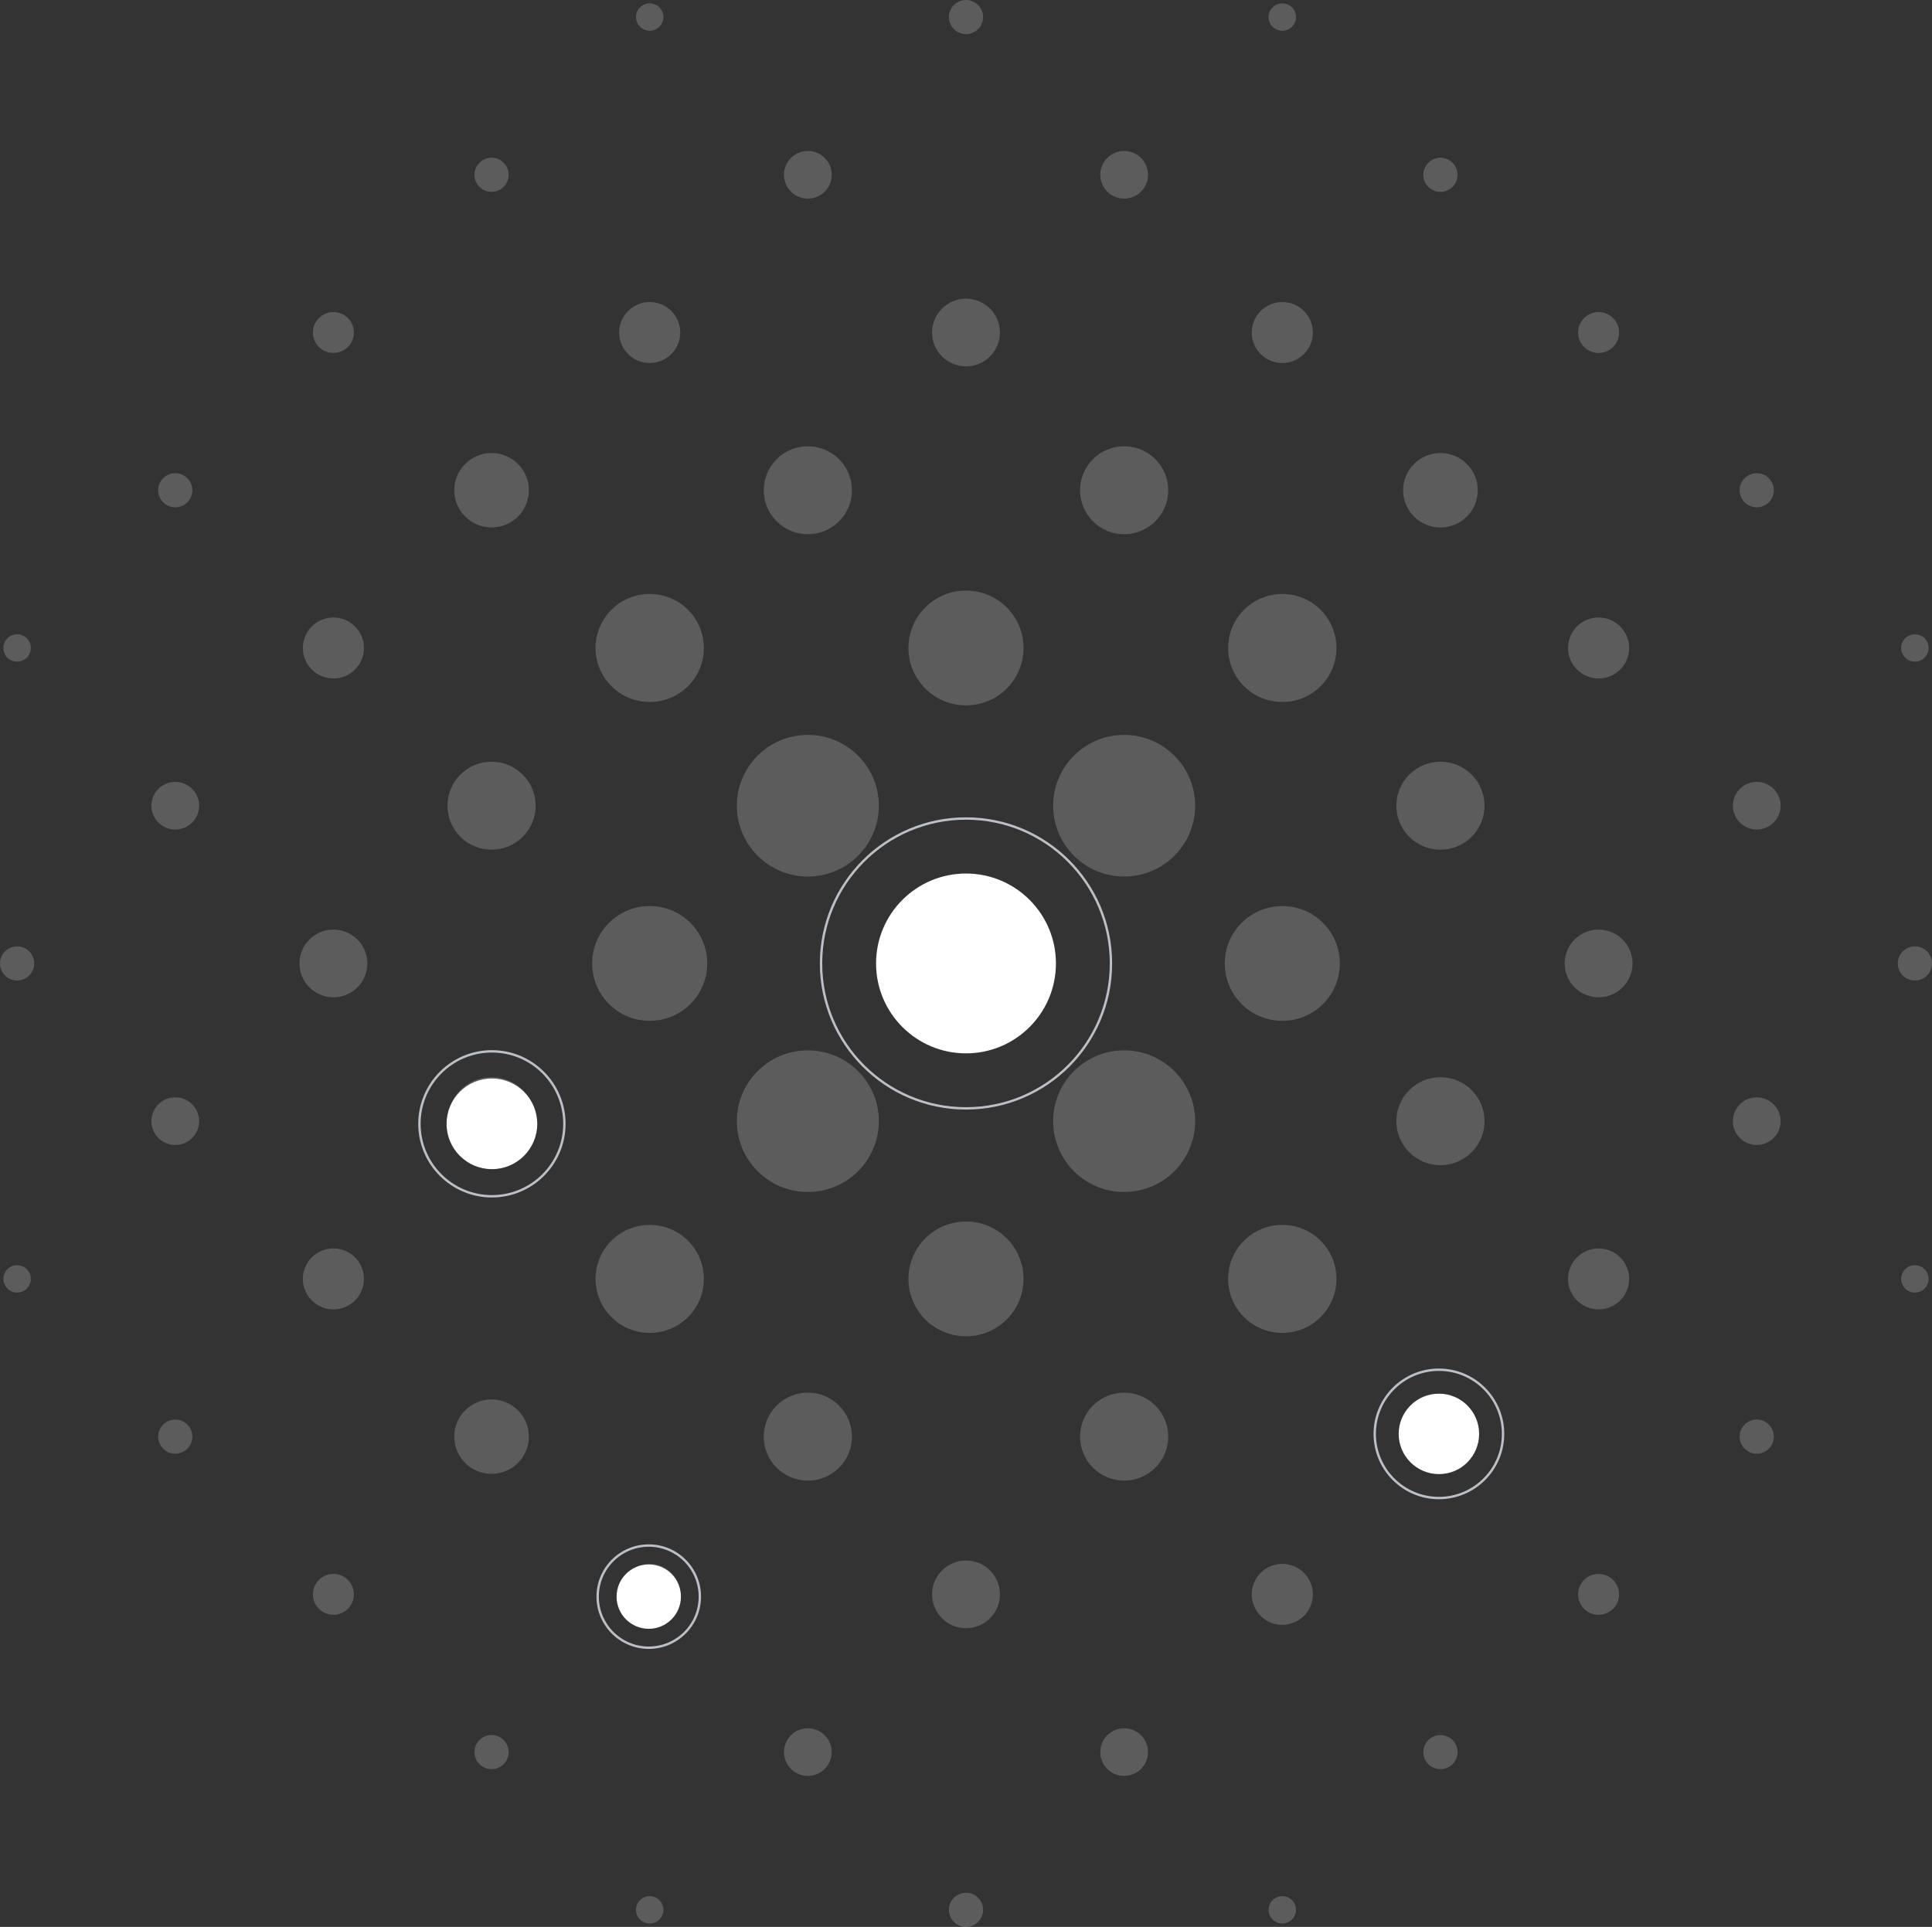 <?xml version="1.0" encoding="UTF-8"?> <svg xmlns="http://www.w3.org/2000/svg" width="813" height="811" viewBox="0 0 813 811" fill="none"><rect x="0" y="0" width="813" height="811" fill="#333333" stroke="none"/><path d="M269.316 11.256C271.572 13.506 275.228 13.506 277.484 11.256C279.739 9.006 279.739 5.358 277.484 3.108C275.228 0.859 271.572 0.859 269.316 3.108C267.061 5.358 267.061 9.006 269.316 11.256Z" fill="white" fill-opacity="0.2"></path><path d="M201.759 78.647C204.571 81.452 209.129 81.452 211.941 78.647C214.753 75.842 214.753 71.295 211.941 68.49C209.129 65.685 204.571 65.685 201.759 68.49C198.947 71.295 198.947 75.842 201.759 78.647Z" fill="white" fill-opacity="0.2"></path><path d="M134.202 146.038C137.57 149.398 143.03 149.398 146.398 146.038C149.766 142.678 149.766 137.231 146.398 133.871C143.03 130.512 137.57 130.512 134.201 133.871C130.833 137.231 130.834 142.678 134.202 146.038Z" fill="white" fill-opacity="0.2"></path><path d="M68.659 211.42C71.471 214.224 76.029 214.224 78.841 211.42C81.653 208.615 81.653 204.067 78.841 201.263C76.029 198.458 71.471 198.458 68.659 201.263C65.847 204.067 65.847 208.615 68.659 211.42Z" fill="white" fill-opacity="0.2"></path><path d="M3.116 276.801C5.372 279.051 9.028 279.051 11.284 276.801C13.539 274.551 13.539 270.904 11.284 268.654C9.028 266.404 5.372 266.404 3.116 268.654C0.861 270.904 0.861 274.551 3.116 276.801Z" fill="white" fill-opacity="0.2"></path><path d="M401.409 12.261C404.221 15.066 408.779 15.066 411.591 12.261C414.403 9.456 414.403 4.908 411.591 2.104C408.779 -0.701 404.221 -0.701 401.409 2.104C398.597 4.908 398.597 9.456 401.409 12.261Z" fill="white" fill-opacity="0.2"></path><path d="M332.844 80.657C336.769 84.571 343.131 84.571 347.056 80.657C350.98 76.742 350.98 70.395 347.056 66.48C343.131 62.566 336.769 62.566 332.844 66.48C328.92 70.395 328.92 76.742 332.844 80.657Z" fill="white" fill-opacity="0.2"></path><path d="M264.307 149.026C269.329 154.035 277.471 154.035 282.493 149.026C287.515 144.016 287.515 135.894 282.493 130.884C277.471 125.874 269.329 125.874 264.307 130.884C259.285 135.894 259.285 144.016 264.307 149.026Z" fill="white" fill-opacity="0.2"></path><path d="M195.742 217.422C201.877 223.541 211.823 223.541 217.958 217.422C224.092 211.302 224.092 201.38 217.958 195.261C211.823 189.141 201.877 189.141 195.742 195.261C189.607 201.38 189.607 211.302 195.742 217.422Z" fill="white" fill-opacity="0.2"></path><path d="M131.207 281.798C136.229 286.808 144.371 286.808 149.393 281.798C154.415 276.789 154.415 268.666 149.393 263.657C144.371 258.647 136.229 258.647 131.207 263.657C126.185 268.666 126.185 276.789 131.207 281.798Z" fill="white" fill-opacity="0.2"></path><path d="M66.644 346.202C70.569 350.117 76.931 350.117 80.856 346.202C84.78 342.287 84.78 335.94 80.856 332.025C76.931 328.111 70.569 328.111 66.644 332.025C62.72 335.94 62.72 342.287 66.644 346.202Z" fill="white" fill-opacity="0.2"></path><path d="M2.109 410.579C4.921 413.383 9.479 413.383 12.291 410.579C15.103 407.774 15.103 403.226 12.291 400.421C9.479 397.617 4.921 397.617 2.109 400.421C-0.703 403.226 -0.703 407.774 2.109 410.579Z" fill="white" fill-opacity="0.2"></path><path d="M535.516 11.256C537.772 13.506 541.428 13.506 543.684 11.256C545.939 9.006 545.939 5.358 543.684 3.108C541.428 0.859 537.772 0.859 535.516 3.108C533.261 5.358 533.261 9.006 535.516 11.256Z" fill="white" fill-opacity="0.2"></path><path d="M465.944 80.657C469.869 84.571 476.231 84.571 480.156 80.657C484.08 76.742 484.08 70.395 480.156 66.48C476.231 62.566 469.869 62.566 465.944 66.48C462.02 70.395 462.02 76.742 465.944 80.657Z" fill="white" fill-opacity="0.2"></path><path d="M396.399 150.03C401.978 155.595 411.022 155.595 416.6 150.03C422.179 144.466 422.179 135.444 416.6 129.879C411.022 124.315 401.978 124.315 396.399 129.879C390.821 135.444 390.821 144.466 396.399 150.03Z" fill="white" fill-opacity="0.2"></path><path d="M326.827 219.431C334.075 226.661 345.825 226.661 353.072 219.431C360.32 212.202 360.32 200.48 353.072 193.251C345.825 186.021 334.075 186.021 326.827 193.251C319.58 200.48 319.58 212.202 326.827 219.431Z" fill="white" fill-opacity="0.2"></path><path d="M257.283 288.805C266.184 297.684 280.616 297.684 289.517 288.805C298.418 279.926 298.418 265.529 289.517 256.65C280.616 247.77 266.184 247.77 257.283 256.65C248.381 265.529 248.381 279.926 257.283 288.805Z" fill="white" fill-opacity="0.2"></path><path d="M193.727 352.204C200.975 359.433 212.725 359.433 219.972 352.204C227.22 344.974 227.22 333.253 219.972 326.024C212.725 318.794 200.975 318.794 193.727 326.024C186.48 333.253 186.48 344.974 193.727 352.204Z" fill="white" fill-opacity="0.2"></path><path d="M130.199 415.576C135.778 421.14 144.822 421.14 150.4 415.576C155.979 410.011 155.979 400.989 150.4 395.424C144.822 389.86 135.778 389.86 130.199 395.424C124.621 400.989 124.621 410.011 130.199 415.576Z" fill="white" fill-opacity="0.2"></path><path d="M66.644 478.975C70.569 482.889 76.931 482.889 80.856 478.975C84.78 475.06 84.78 468.713 80.856 464.798C76.931 460.883 70.569 460.883 66.644 464.798C62.72 468.713 62.72 475.06 66.644 478.975Z" fill="white" fill-opacity="0.2"></path><path d="M3.116 542.346C5.372 544.596 9.028 544.596 11.284 542.346C13.539 540.096 13.539 536.449 11.284 534.199C9.028 531.949 5.372 531.949 3.116 534.199C0.861 536.449 0.861 540.096 3.116 542.346Z" fill="white" fill-opacity="0.2"></path><path d="M601.059 78.647C603.871 81.452 608.429 81.452 611.241 78.647C614.053 75.842 614.053 71.295 611.241 68.49C608.429 65.685 603.871 65.685 601.059 68.49C598.247 71.295 598.247 75.842 601.059 78.647Z" fill="white" fill-opacity="0.2"></path><path d="M530.507 149.026C535.529 154.035 543.671 154.035 548.693 149.026C553.715 144.016 553.715 135.894 548.693 130.884C543.671 125.874 535.529 125.874 530.507 130.884C525.485 135.894 525.485 144.016 530.507 149.026Z" fill="white" fill-opacity="0.2"></path><path d="M459.928 219.431C467.175 226.661 478.925 226.661 486.172 219.431C493.42 212.202 493.42 200.48 486.172 193.251C478.925 186.021 467.175 186.021 459.928 193.251C452.68 200.48 452.68 212.202 459.928 219.431Z" fill="white" fill-opacity="0.2"></path><path d="M389.375 289.81C398.833 299.244 414.167 299.244 423.625 289.81C433.082 280.375 433.082 265.079 423.625 255.645C414.167 246.211 398.833 246.211 389.375 255.645C379.918 265.079 379.918 280.375 389.375 289.81Z" fill="white" fill-opacity="0.2"></path><path d="M318.823 360.188C330.491 371.828 349.409 371.828 361.077 360.188C372.744 348.549 372.744 329.678 361.077 318.039C349.409 306.4 330.491 306.4 318.823 318.039C307.155 329.678 307.155 348.549 318.823 360.188Z" fill="white" fill-opacity="0.2"></path><path d="M256.275 422.582C265.733 432.017 281.067 432.017 290.525 422.582C299.982 413.148 299.982 397.852 290.524 388.418C281.067 378.983 265.733 378.983 256.275 388.418C246.818 397.852 246.818 413.148 256.275 422.582Z" fill="white" fill-opacity="0.2"></path><path d="M193.727 484.977C200.975 492.206 212.725 492.206 219.972 484.977C227.22 477.747 227.22 466.026 219.972 458.796C212.725 451.567 200.975 451.567 193.727 458.796C186.48 466.026 186.48 477.747 193.727 484.977Z" fill="white" fill-opacity="0.2"></path><path d="M131.207 547.343C136.229 552.353 144.371 552.353 149.393 547.343C154.415 542.334 154.415 534.212 149.393 529.202C144.371 524.192 136.229 524.192 131.207 529.202C126.185 534.212 126.185 542.334 131.207 547.343Z" fill="white" fill-opacity="0.2"></path><path d="M68.659 609.738C71.471 612.542 76.029 612.542 78.841 609.737C81.653 606.933 81.653 602.385 78.841 599.58C76.029 596.776 71.471 596.776 68.659 599.58C65.847 602.385 65.847 606.933 68.659 609.738Z" fill="white" fill-opacity="0.2"></path><path d="M666.602 146.038C669.97 149.398 675.43 149.398 678.798 146.038C682.167 142.678 682.167 137.231 678.798 133.871C675.43 130.512 669.97 130.512 666.602 133.871C663.234 137.231 663.234 142.678 666.602 146.038Z" fill="white" fill-opacity="0.2"></path><path d="M595.042 217.422C601.177 223.541 611.123 223.541 617.258 217.422C623.393 211.302 623.393 201.38 617.258 195.261C611.123 189.141 601.177 189.141 595.042 195.261C588.908 201.38 588.908 211.302 595.042 217.422Z" fill="white" fill-opacity="0.2"></path><path d="M523.483 288.805C532.384 297.684 546.816 297.684 555.717 288.805C564.619 279.926 564.619 265.529 555.717 256.65C546.816 247.77 532.384 247.77 523.483 256.65C514.582 265.529 514.582 279.926 523.483 288.805Z" fill="white" fill-opacity="0.2"></path><path d="M451.923 360.188C463.591 371.828 482.509 371.828 494.177 360.188C505.845 348.549 505.845 329.678 494.177 318.039C482.509 306.4 463.591 306.4 451.923 318.039C440.255 329.678 440.256 348.549 451.923 360.188Z" fill="white" fill-opacity="0.2"></path><path d="M380.364 431.572C394.799 445.971 418.201 445.971 432.636 431.572C447.071 417.173 447.071 393.827 432.636 379.428C418.201 365.029 394.799 365.029 380.364 379.428C365.929 393.827 365.929 417.173 380.364 431.572Z" fill="white" fill-opacity="0.2"></path><path d="M318.823 492.961C330.491 504.6 349.409 504.6 361.077 492.961C372.744 481.322 372.744 462.451 361.077 450.812C349.409 439.172 330.491 439.172 318.823 450.812C307.155 462.451 307.155 481.322 318.823 492.961Z" fill="white" fill-opacity="0.2"></path><path d="M257.283 554.35C266.184 563.23 280.616 563.23 289.517 554.35C298.418 545.471 298.418 531.074 289.517 522.195C280.616 513.316 266.184 513.316 257.283 522.195C248.382 531.074 248.382 545.471 257.283 554.35Z" fill="white" fill-opacity="0.2"></path><path d="M195.742 615.739C201.877 621.859 211.823 621.859 217.958 615.739C224.092 609.62 224.092 599.698 217.958 593.578C211.823 587.459 201.877 587.459 195.742 593.578C189.607 599.698 189.607 609.62 195.742 615.739Z" fill="white" fill-opacity="0.2"></path><path d="M134.201 677.129C137.57 680.488 143.03 680.488 146.398 677.129C149.766 673.769 149.766 668.322 146.398 664.962C143.03 661.602 137.57 661.602 134.202 664.962C130.834 668.322 130.833 673.769 134.201 677.129Z" fill="white" fill-opacity="0.2"></path><path d="M734.159 211.42C736.971 214.224 741.529 214.224 744.341 211.42C747.153 208.615 747.153 204.067 744.341 201.263C741.529 198.458 736.971 198.458 734.159 201.263C731.347 204.067 731.347 208.615 734.159 211.42Z" fill="white" fill-opacity="0.2"></path><path d="M663.607 281.798C668.629 286.808 676.771 286.808 681.793 281.798C686.815 276.789 686.815 268.666 681.793 263.657C676.771 258.647 668.629 258.647 663.607 263.657C658.585 268.666 658.585 276.789 663.607 281.798Z" fill="white" fill-opacity="0.2"></path><path d="M593.028 352.204C600.275 359.433 612.025 359.433 619.273 352.204C626.52 344.974 626.52 333.253 619.273 326.024C612.025 318.794 600.275 318.794 593.028 326.024C585.78 333.253 585.78 344.974 593.028 352.204Z" fill="white" fill-opacity="0.2"></path><path d="M522.475 422.582C531.933 432.017 547.267 432.017 556.725 422.582C566.182 413.148 566.182 397.852 556.725 388.418C547.267 378.983 531.933 378.983 522.476 388.418C513.018 397.852 513.018 413.148 522.475 422.582Z" fill="white" fill-opacity="0.2"></path><path d="M451.923 492.961C463.591 504.6 482.509 504.6 494.177 492.961C505.845 481.322 505.845 462.451 494.177 450.812C482.509 439.172 463.591 439.172 451.923 450.812C440.256 462.451 440.255 481.322 451.923 492.961Z" fill="white" fill-opacity="0.2"></path><path d="M389.375 555.355C398.833 564.789 414.167 564.789 423.625 555.355C433.082 545.921 433.082 530.625 423.625 521.19C414.167 511.756 398.833 511.756 389.375 521.19C379.918 530.625 379.918 545.921 389.375 555.355Z" fill="white" fill-opacity="0.2"></path><path d="M326.827 617.749C334.075 624.979 345.825 624.979 353.072 617.749C360.32 610.52 360.32 598.798 353.072 591.569C345.825 584.339 334.075 584.339 326.827 591.569C319.58 598.798 319.58 610.52 326.827 617.749Z" fill="white" fill-opacity="0.2"></path><path d="M264.307 680.116C269.329 685.126 277.471 685.126 282.493 680.116C287.515 675.106 287.515 666.984 282.493 661.974C277.471 656.965 269.329 656.965 264.307 661.974C259.285 666.984 259.285 675.106 264.307 680.116Z" fill="white" fill-opacity="0.2"></path><path d="M201.759 742.51C204.571 745.315 209.129 745.315 211.941 742.51C214.753 739.705 214.753 735.158 211.941 732.353C209.129 729.548 204.571 729.548 201.759 732.353C198.947 735.158 198.947 739.705 201.759 742.51Z" fill="white" fill-opacity="0.2"></path><path d="M801.716 276.801C803.972 279.051 807.628 279.051 809.884 276.801C812.139 274.551 812.139 270.904 809.884 268.654C807.628 266.404 803.972 266.404 801.716 268.654C799.461 270.904 799.461 274.551 801.716 276.801Z" fill="white" fill-opacity="0.2"></path><path d="M732.144 346.202C736.069 350.117 742.431 350.117 746.356 346.202C750.28 342.287 750.28 335.94 746.356 332.025C742.431 328.111 736.069 328.111 732.144 332.025C728.22 335.94 728.22 342.287 732.144 346.202Z" fill="white" fill-opacity="0.2"></path><path d="M662.6 415.576C668.178 421.14 677.222 421.14 682.801 415.576C688.379 410.011 688.379 400.989 682.801 395.424C677.222 389.86 668.178 389.86 662.6 395.424C657.021 400.989 657.021 410.011 662.6 415.576Z" fill="white" fill-opacity="0.2"></path><path d="M593.028 484.977C600.275 492.206 612.025 492.206 619.273 484.977C626.52 477.747 626.52 466.026 619.273 458.796C612.025 451.567 600.275 451.567 593.028 458.796C585.78 466.026 585.78 477.747 593.028 484.977Z" fill="white" fill-opacity="0.2"></path><path d="M523.483 554.35C532.384 563.23 546.816 563.23 555.717 554.35C564.619 545.471 564.619 531.074 555.717 522.195C546.816 513.316 532.384 513.316 523.483 522.195C514.582 531.074 514.582 545.471 523.483 554.35Z" fill="white" fill-opacity="0.2"></path><path d="M459.928 617.749C467.175 624.979 478.925 624.979 486.172 617.749C493.42 610.52 493.42 598.798 486.172 591.569C478.925 584.339 467.175 584.339 459.928 591.569C452.68 598.798 452.68 610.52 459.928 617.749Z" fill="white" fill-opacity="0.2"></path><path d="M396.399 681.121C401.978 686.686 411.022 686.686 416.6 681.121C422.179 675.556 422.179 666.534 416.6 660.97C411.022 655.405 401.978 655.405 396.4 660.97C390.821 666.534 390.821 675.556 396.399 681.121Z" fill="white" fill-opacity="0.2"></path><path d="M332.844 744.52C336.769 748.434 343.131 748.434 347.056 744.52C350.98 740.605 350.98 734.258 347.056 730.343C343.131 726.429 336.769 726.429 332.844 730.343C328.92 734.258 328.92 740.605 332.844 744.52Z" fill="white" fill-opacity="0.2"></path><path d="M269.316 807.892C271.572 810.141 275.228 810.141 277.484 807.892C279.739 805.642 279.739 801.994 277.484 799.744C275.228 797.494 271.572 797.494 269.316 799.744C267.061 801.994 267.061 805.642 269.316 807.892Z" fill="white" fill-opacity="0.2"></path><path d="M800.709 410.579C803.521 413.383 808.079 413.383 810.891 410.579C813.703 407.774 813.703 403.226 810.891 400.421C808.079 397.617 803.521 397.617 800.709 400.421C797.897 403.226 797.897 407.774 800.709 410.579Z" fill="white" fill-opacity="0.2"></path><path d="M732.144 478.975C736.069 482.889 742.431 482.889 746.356 478.975C750.28 475.06 750.28 468.713 746.356 464.798C742.431 460.883 736.069 460.883 732.144 464.798C728.22 468.713 728.22 475.06 732.144 478.975Z" fill="white" fill-opacity="0.2"></path><path d="M663.607 547.343C668.629 552.353 676.771 552.353 681.793 547.343C686.815 542.334 686.815 534.212 681.793 529.202C676.771 524.192 668.629 524.192 663.607 529.202C658.585 534.212 658.585 542.334 663.607 547.343Z" fill="white" fill-opacity="0.2"></path><path d="M595.042 615.739C601.177 621.859 611.123 621.859 617.258 615.739C623.393 609.62 623.393 599.698 617.258 593.578C611.123 587.459 601.177 587.459 595.042 593.578C588.908 599.698 588.908 609.62 595.042 615.739Z" fill="white" fill-opacity="0.2"></path><path d="M530.507 680.116C535.529 685.126 543.671 685.126 548.693 680.116C553.715 675.106 553.715 666.984 548.693 661.974C543.671 656.965 535.529 656.965 530.507 661.974C525.485 666.984 525.485 675.106 530.507 680.116Z" fill="white" fill-opacity="0.2"></path><path d="M465.944 744.52C469.869 748.434 476.231 748.434 480.156 744.52C484.08 740.605 484.08 734.258 480.156 730.343C476.231 726.429 469.869 726.429 465.944 730.343C462.02 734.258 462.02 740.605 465.944 744.52Z" fill="white" fill-opacity="0.2"></path><path d="M401.409 808.896C404.221 811.701 408.779 811.701 411.591 808.896C414.403 806.092 414.403 801.544 411.591 798.739C408.779 795.935 404.221 795.935 401.409 798.739C398.597 801.544 398.597 806.092 401.409 808.896Z" fill="white" fill-opacity="0.2"></path><path d="M801.716 542.346C803.972 544.596 807.628 544.596 809.884 542.346C812.139 540.096 812.139 536.449 809.884 534.199C807.628 531.949 803.972 531.949 801.716 534.199C799.461 536.449 799.461 540.096 801.716 542.346Z" fill="white" fill-opacity="0.2"></path><path d="M734.159 609.737C736.971 612.542 741.529 612.542 744.341 609.738C747.153 606.933 747.153 602.385 744.341 599.58C741.529 596.776 736.971 596.776 734.159 599.58C731.347 602.385 731.347 606.933 734.159 609.737Z" fill="white" fill-opacity="0.2"></path><path d="M666.602 677.129C669.97 680.488 675.43 680.488 678.798 677.129C682.167 673.769 682.167 668.322 678.798 664.962C675.43 661.602 669.97 661.602 666.602 664.962C663.234 668.322 663.234 673.769 666.602 677.129Z" fill="white" fill-opacity="0.2"></path><path d="M601.059 742.51C603.871 745.315 608.429 745.315 611.241 742.51C614.053 739.705 614.053 735.158 611.241 732.353C608.429 729.548 603.871 729.548 601.059 732.353C598.247 735.158 598.247 739.705 601.059 742.51Z" fill="white" fill-opacity="0.2"></path><path d="M535.516 807.892C537.772 810.141 541.428 810.141 543.684 807.892C545.939 805.642 545.939 801.994 543.684 799.744C541.428 797.494 537.772 797.494 535.516 799.744C533.261 801.994 533.261 805.642 535.516 807.892Z" fill="white" fill-opacity="0.2"></path><circle cx="406.5" cy="405.5" r="61" stroke="#BBC0C6"></circle><circle cx="406.499" cy="405.5" r="37.846" fill="white"></circle><circle cx="207" cy="473" r="30.5" stroke="#BBC0C6"></circle><circle cx="206.999" cy="473" r="19.077" fill="white"></circle><circle cx="605.5" cy="603.5" r="27" stroke="#BBC0C6"></circle><circle cx="605.501" cy="603.5" r="16.923" fill="white"></circle><circle cx="273" cy="672" r="21.5" stroke="#BBC0C6"></circle><circle cx="272.999" cy="672" r="13.539" fill="white"></circle></svg> 